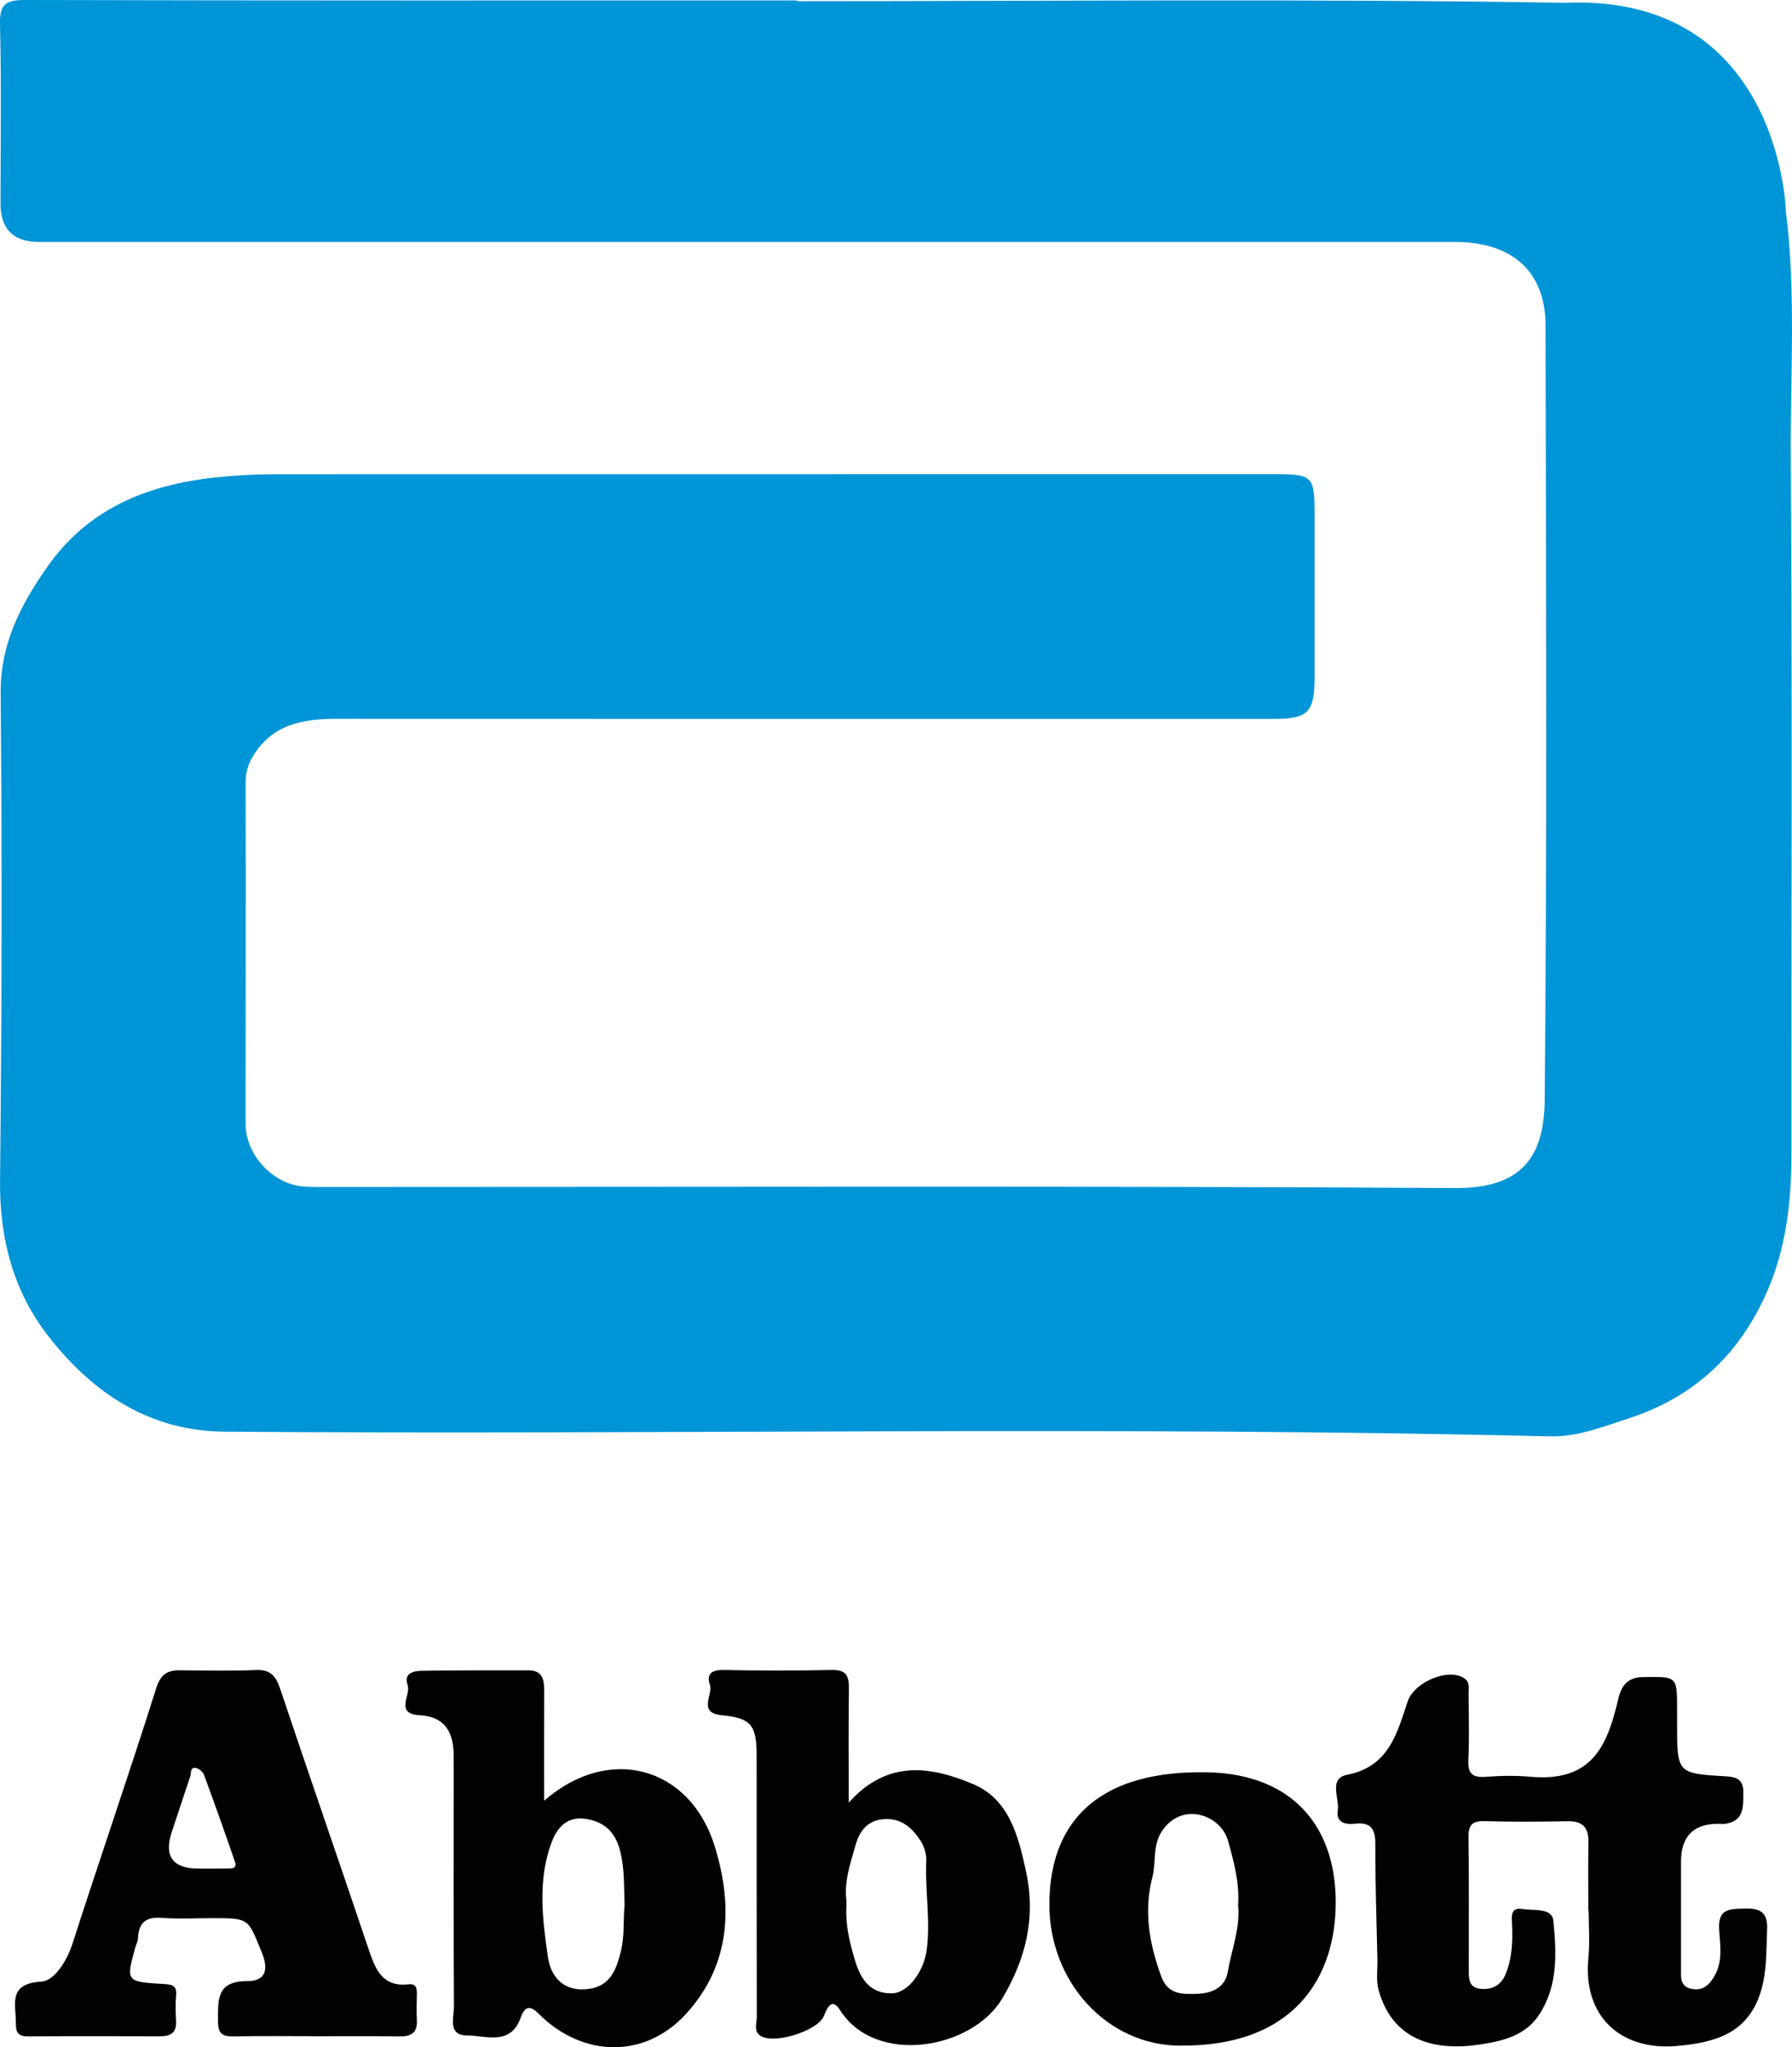 <?xml version="1.0" encoding="UTF-8"?>
<svg id="Capa_1" data-name="Capa 1" xmlns="http://www.w3.org/2000/svg" viewBox="0 0 378.68 432.5">
  <defs>
    <style>
      .cls-1 {
        fill: #020202;
      }

      .cls-2 {
        fill: #0095d6;
      }
    </style>
  </defs>
  <path class="cls-2" d="m330.48.59c-54.01-.89-108.05-.34-162.08-.34,0-.05,0-.11,0-.16C114.03.09,59.67.14,5.3,0,1.29,0-.1.79,0,5.09c.31,12.63.11,25.26.11,37.9q0,8.13,8.15,8.13c99.75,0,199.5,0,299.25,0,12.03,0,19.07,6.24,19.09,17.62.1,54.51.32,109.02-.18,163.53-.1,11.06-3.91,18.81-18.79,18.72-79.47-.47-158.94-.22-238.4-.22-1.66,0-3.33.03-4.98-.09-6.56-.45-12.36-6.66-12.36-13.34,0-23.91.08-47.83.01-71.74,0-2,.29-3.6,1.29-5.37,4.03-7.16,10.63-8.38,17.97-8.37,66,.03,132,.02,198.01.02,7.27,0,8.61-1.37,8.62-8.87,0-11.3,0-22.61,0-33.91,0-8.69-.24-8.93-8.88-8.93-70.32,0-140.65,0-210.97.02-4.12,0-8.21.23-12.34.67-14.62,1.56-27.15,6.67-35.77,19.13C4.29,127.93.04,136.16.14,146.5c.31,34.24.24,68.48-.13,102.72-.14,12.43,2.79,23.66,10.41,33.33,9.38,11.9,21.3,19.79,37.05,19.91,93.36.71,186.73-1.26,280.09.99,5.71.14,10.95-1.97,16.38-3.72,14.03-4.53,23.57-13.52,29.39-26.68,4.09-9.24,5.23-19.13,5.22-29.18-.02-49.04.2-98.08-.13-147.11-.12-17.37,1.14-34.8-1.03-52.14,0,0-1.13-46.09-46.91-44.03Z"/>
  <path class="cls-1" d="m335.64,403.61c0-4.82-.06-9.64.02-14.46.06-3.13-1.28-4.46-4.44-4.39-5.82.12-11.64.15-17.45-.02-2.59-.07-3.48.73-3.45,3.36.13,9.31.04,18.62.06,27.93,0,1.82-.1,3.88,2.44,4.13,2.44.25,4.37-.71,5.34-3.09,1.39-3.4,1.52-6.97,1.36-10.59-.07-1.6-.39-3.63,2.27-3.18,2.35.39,6.19-.31,6.46,2.49.65,6.62,1.03,13.43-2.82,19.57-2.92,4.66-7.7,5.78-12.43,6.53-9.36,1.48-18.64-.48-21.68-11.47-.56-2.03-.2-4.31-.25-6.48-.17-8.13-.47-16.25-.44-24.38.02-3.24-1.01-4.65-4.3-4.28-2,.22-4.03-.23-3.64-2.74.41-2.61-2.05-6.8,2.01-7.6,8.84-1.74,10.52-8.83,12.79-15.55,1.37-4.05,8.74-7.19,12.05-4.75,1.11.81.8,2.1.8,3.23.02,4.65.18,9.32-.05,13.96-.14,2.92.91,3.74,3.69,3.54,3.14-.23,6.33-.29,9.47-.01,12.09,1.07,15.73-5.49,18.05-14.52.76-2.97,1.05-6.49,5.75-6.54,7.16-.07,7.15-.28,7.15,6.93,0,1,0,1.99,0,2.99,0,10.39,0,10.46,10.38,11.05,2.48.14,3.66.88,3.62,3.49-.05,2.87.23,5.79-3.58,6.51-.64.12-1.33.01-1.99.03q-7.6.14-7.6,7.99c0,7.48,0,14.96,0,22.44,0,1.81-.3,3.87,2.1,4.42,2.49.57,3.97-.84,5.1-2.93,1.68-3.12,1.02-6.48.85-9.67-.24-4.36,2.27-4.26,5.35-4.35,3.26-.09,4.96.71,4.79,4.42-.2,4.56,0,9.11-1.47,13.56-2.83,8.52-9.69,10.33-17.48,11.05-11.85,1.09-20.05-6.12-18.81-18.63.33-3.29.05-6.64.05-9.96-.03,0-.07,0-.1,0Z"/>
  <path class="cls-1" d="m66.48,430.17c-5.65,0-11.29-.08-16.94.04-2.39.05-3.48-.38-3.47-3.2.01-4.49-.38-8.47,6.13-8.47,3.52,0,4.8-1.94,3.14-6.01-2.92-7.15-2.54-7.3-10.23-7.3-3.65,0-7.32.21-10.96-.06-3.32-.25-4.85,1.02-4.98,4.28-.02.62-.37,1.23-.54,1.85-2.04,7.32-2.04,7.37,5.91,7.84,1.73.1,2.87.23,2.68,2.4-.17,1.81-.1,3.65-.01,5.48.12,2.44-1.19,3.18-3.37,3.17-9.3-.02-18.6-.05-27.9.02-1.93.01-2.61-.71-2.58-2.61.07-4.01-1.91-8.54,5.43-8.97,2.65-.16,5.32-4.25,6.53-8,5.78-17.99,11.97-35.84,17.65-53.86.97-3.08,2.35-3.92,5.11-3.9,5.31.04,10.64.18,15.94-.06,3.08-.14,4.25,1.19,5.17,3.92,6.18,18.46,12.58,36.85,18.79,55.31,1.4,4.16,2.94,7.75,8.28,7.17,1.69-.19,1.87.82,1.83,2.12-.04,1.83-.09,3.66,0,5.48.14,2.67-1.23,3.44-3.67,3.4-5.98-.08-11.96-.03-17.94-.03Zm-24.5-35.41c1.98,0,3.96.03,5.94-.01.92-.02,2.27.15,1.72-1.45-2.11-6.14-4.29-12.27-6.54-18.36-.24-.64-1.14-1.37-1.8-1.45-1.16-.14-.86,1.07-1.1,1.78-1.29,3.93-2.62,7.85-3.91,11.78q-2.52,7.71,5.69,7.71Z"/>
  <path class="cls-1" d="m179.35,380.84c8.26-9.3,17.58-7.58,26.26-3.94,7.62,3.2,9.6,10.95,11.23,18.58,2.08,9.73-.09,18.4-5.05,26.73-6.37,10.73-26.78,14.31-34.29,2.43-1.97-3.11-2.97.39-3.5,1.45-1.56,3.14-11.02,6.03-13.56,3.81-1.15-1-.52-2.51-.52-3.77-.04-18.42-.02-36.85-.03-55.27,0-6.42-1.17-7.9-7.33-8.49-5.24-.51-1.81-4.31-2.56-6.48-.76-2.19.39-3.14,2.88-3.09,7.63.16,15.27.16,22.91,0,2.97-.06,3.64,1.22,3.6,3.88-.11,7.73-.04,15.46-.04,24.14Zm-.5,20.59c0,.96.01,1.29,0,1.62-.16,3.77.7,7.29,1.77,10.92,1.25,4.22,3.24,7.17,7.81,7.15,3.45-.02,6.78-4.63,7.39-9.12.85-6.28-.37-12.53-.08-18.81.06-1.36-.38-2.94-1.1-4.11-1.77-2.87-4.17-5.05-7.89-4.76-3.32.25-5.02,2.3-5.93,5.38-1.19,4.05-2.47,8.06-1.96,11.74Z"/>
  <path class="cls-1" d="m115,380.42c13.65-11.95,30.77-7.24,36,9.53,3.96,12.7,3.38,25.22-6.04,35.52-8.74,9.55-21.86,9.21-31.11-.02-1.94-1.94-2.97-1.57-3.85.87-2.16,5.94-7.35,3.71-11.33,3.69-4.15-.02-2.72-3.86-2.74-6.18-.11-16.6-.06-33.2-.06-49.81,0-.83-.02-1.66,0-2.49.11-5-1.38-8.83-7.16-9.16-5.37-.31-1.84-4.22-2.57-6.36-.9-2.62,1.3-3.01,3.16-3.04,7.47-.1,14.94-.1,22.41-.09,3.01,0,3.3,2.1,3.29,4.45-.03,7.45-.01,14.9-.01,23.08Zm16.98,21.93c-.15-3.73.03-7.42-.9-11.16-1-4.01-3.16-6.21-7.1-6.9-4.05-.71-6.23,1.73-7.43,4.95-2.95,7.92-1.94,16.13-.77,24.17.63,4.35,3.44,7.48,8.58,6.78,4.41-.6,5.73-3.66,6.77-7.65.9-3.46.54-6.8.85-10.19Z"/>
  <path class="cls-1" d="m249.43,432.17c-15.37,0-27.75-13.39-27.68-29.95.08-18.4,11.49-28.28,33.45-27.8,17.78.39,26.94,11.25,27.06,27.14.12,16.29-8.91,30.8-32.83,30.6Zm12.2-29.71c.32-4.85-.93-9.24-2.13-13.58-1.44-5.26-9.2-8.26-13.57-2.59-2.54,3.31-1.53,6.86-2.4,10.22-1.89,7.3-.66,14.1,1.83,20.96,1.41,3.9,4.31,3.84,7.55,3.75,3.32-.09,5.99-1.4,6.54-4.65.82-4.76,2.7-9.39,2.17-14.11Z"/>
</svg>